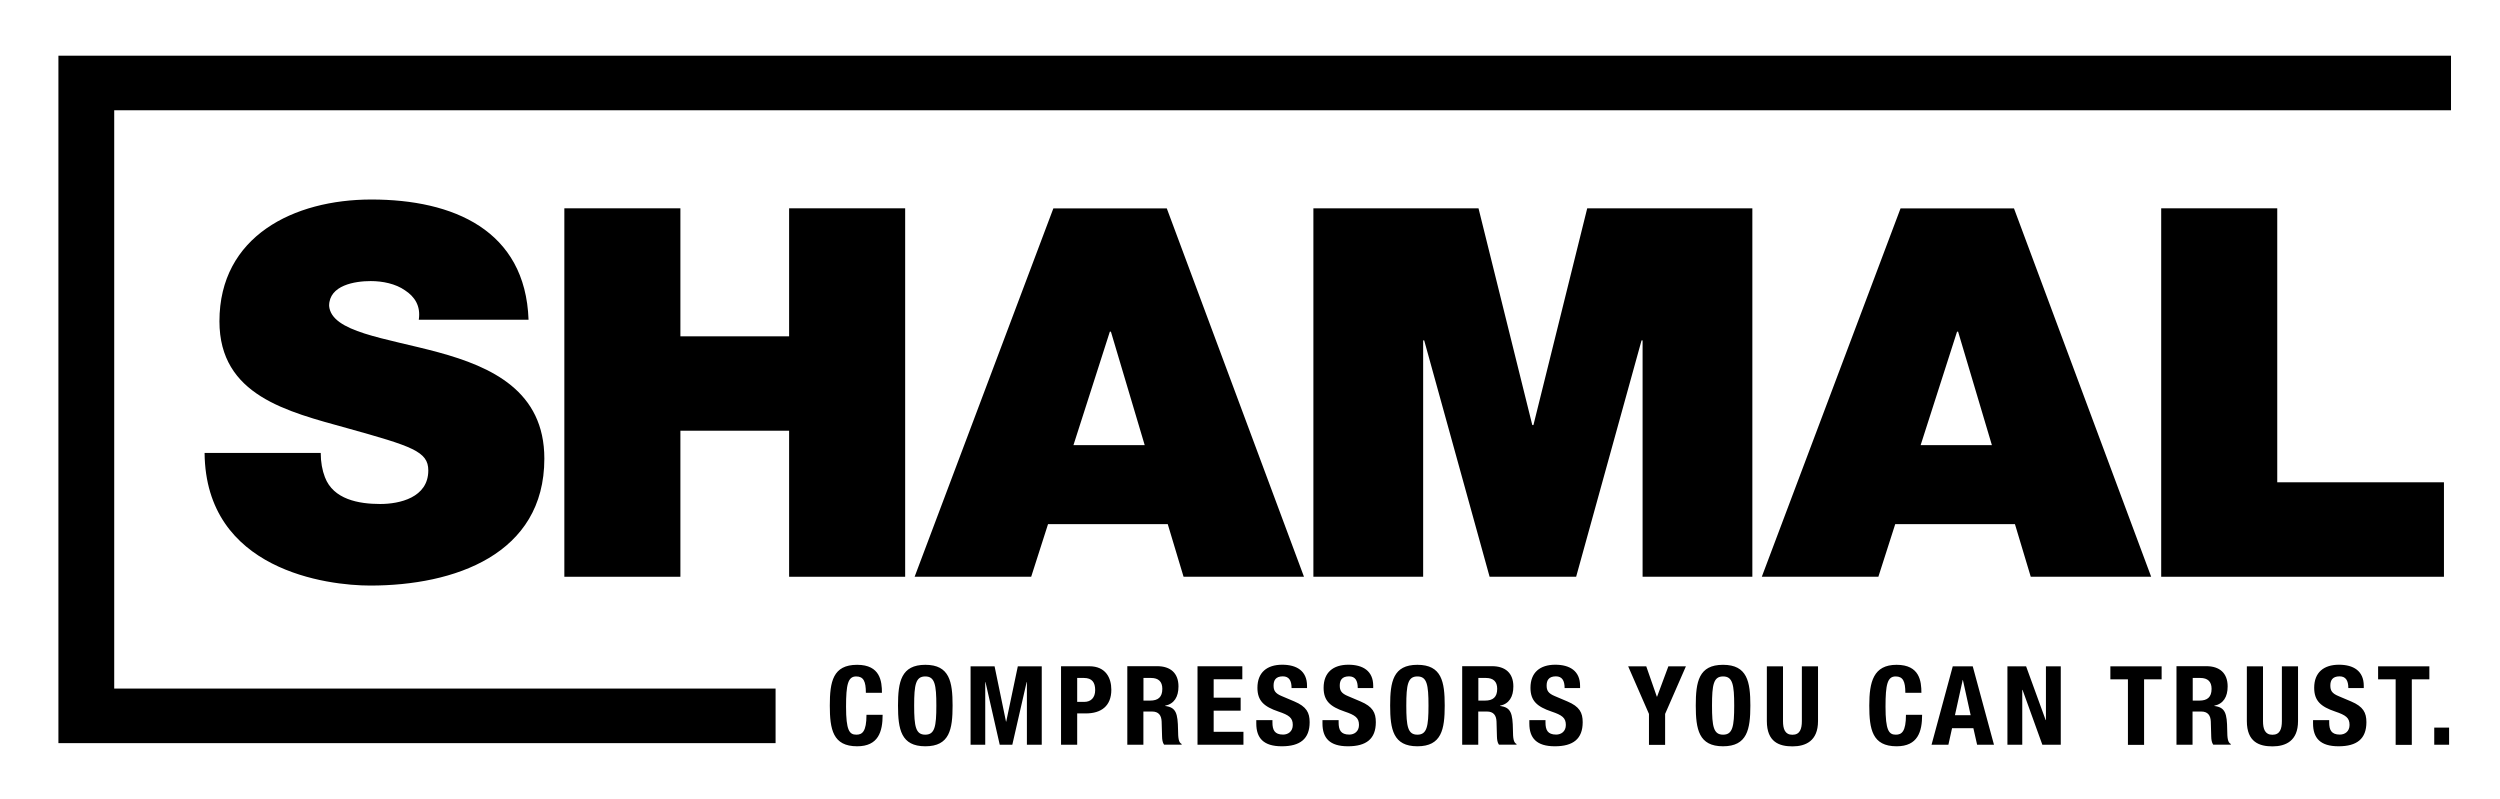 <svg width="169" height="54" viewBox="0 0 169 54" fill="none" xmlns="http://www.w3.org/2000/svg">
<path d="M38.15 38.989H45.995V29.116H53.344V38.989H61.189V14.082H53.344V22.736H45.995V14.082H38.15V38.989Z" fill="black"/>
<path d="M88.785 38.989H96.205V23.013H96.276L100.697 38.989H106.547L110.968 23.013H111.039V38.989H118.459V14.082H107.296L103.66 28.735H103.583L99.947 14.082H88.785V38.989Z" fill="black"/>
<path d="M134.646 30.092H129.835L132.297 22.419H132.367L134.652 30.092H134.646ZM145.419 38.989L136.145 14.087H128.477L119.098 38.989H126.978L128.117 35.432H136.21L137.279 38.989H145.407H145.419Z" fill="black"/>
<path d="M146.097 38.989H165.211V32.603H153.942V14.082H146.097V38.989Z" fill="black"/>
<path d="M77.376 30.092H72.565L75.026 22.419H75.097L77.382 30.092H77.376ZM88.149 38.989L78.875 14.087H71.207L61.828 38.989H69.708L70.847 35.432H78.94L80.009 38.989H88.137H88.149Z" fill="black"/>
<path d="M3.949 3.765V50.236H52.429V46.547H7.721V7.454H165.688V3.765H3.949Z" fill="black"/>
<path d="M13.83 30.617C13.901 38.568 22.141 39.584 25.028 39.584C30.701 39.584 36.798 37.494 36.798 31.004C36.798 26.432 33.233 24.798 29.632 23.816C26.031 22.84 22.395 22.454 22.248 20.675C22.248 19.278 23.995 19.001 25.063 19.001C25.848 19.001 26.74 19.174 27.383 19.63C28.027 20.052 28.452 20.675 28.31 21.616H35.73C35.517 15.549 30.63 13.487 25.105 13.487C19.863 13.487 14.834 15.964 14.834 21.72C14.834 26.743 19.432 27.823 23.464 28.943C27.849 30.167 28.953 30.514 28.953 31.801C28.953 33.648 26.994 34.07 25.707 34.07C24.243 34.07 22.531 33.758 21.964 32.257C21.787 31.801 21.681 31.247 21.681 30.617H13.836H13.83Z" fill="black"/>
<path d="M164.555 50.345H165.559V49.185H164.555V50.345ZM160.76 45.045V45.923H161.946V50.351H163.038V45.923H164.225V45.045H160.765H160.76ZM156.362 48.694V48.908C156.362 49.889 156.846 50.449 158.086 50.449C159.325 50.449 159.969 49.947 159.969 48.821C159.969 48.175 159.756 47.765 158.936 47.418L158.091 47.06C157.625 46.87 157.531 46.668 157.531 46.339C157.531 46.009 157.66 45.721 158.156 45.721C158.575 45.721 158.747 46.009 158.747 46.512H159.791V46.362C159.791 45.346 159.083 44.935 158.115 44.935C157.082 44.935 156.439 45.461 156.439 46.494C156.439 47.378 156.887 47.77 157.855 48.099C158.575 48.342 158.829 48.521 158.829 49.006C158.829 49.45 158.511 49.658 158.174 49.658C157.596 49.658 157.454 49.341 157.454 48.839V48.683H156.362V48.694ZM151.887 45.045V48.746C151.887 50.166 152.732 50.455 153.617 50.455C154.502 50.455 155.347 50.097 155.347 48.746V45.045H154.255V48.746C154.255 49.272 154.125 49.67 153.617 49.67C153.109 49.67 152.979 49.277 152.979 48.746V45.045H151.887ZM147.124 50.345H148.216V48.099H148.8C149.243 48.099 149.432 48.353 149.45 48.769L149.479 49.785C149.485 49.993 149.509 50.195 149.615 50.34H150.801V50.293C150.595 50.19 150.565 49.901 150.559 49.341C150.547 48.221 150.429 47.816 149.686 47.724V47.707C150.3 47.58 150.589 47.106 150.589 46.402C150.589 45.496 150.04 45.034 149.149 45.034H147.13V50.334L147.124 50.345ZM148.222 45.83H148.741C149.237 45.83 149.503 46.073 149.503 46.564C149.503 47.135 149.208 47.36 148.682 47.36H148.228V45.83H148.222ZM142.661 45.045V45.923H143.848V50.351H144.94V45.923H146.126V45.045H142.661ZM135.702 45.045V50.345H136.705V46.633H136.723L138.063 50.345H139.308V45.045H138.305V48.677H138.287L136.965 45.045H135.708H135.702ZM132.674 45.963H132.691L133.217 48.348H132.154L132.679 45.963H132.674ZM130.572 50.345H131.711L131.959 49.225H133.4L133.653 50.345H134.793L133.358 45.045H132.006L130.572 50.345ZM129.887 46.835C129.887 46.061 129.775 44.941 128.211 44.941C126.647 44.941 126.363 46.084 126.363 47.695C126.363 49.306 126.57 50.449 128.211 50.449C129.645 50.449 129.935 49.462 129.935 48.319H128.843C128.843 49.462 128.553 49.664 128.158 49.664C127.686 49.664 127.461 49.375 127.461 47.77C127.461 46.269 127.591 45.727 128.146 45.727C128.642 45.727 128.801 46.061 128.801 46.835H129.893H129.887ZM119.439 45.045V48.746C119.439 50.166 120.283 50.455 121.169 50.455C122.054 50.455 122.898 50.097 122.898 48.746V45.045H121.806V48.746C121.806 49.272 121.676 49.67 121.169 49.67C120.661 49.67 120.531 49.277 120.531 48.746V45.045H119.439ZM115.732 47.695C115.732 46.275 115.838 45.727 116.482 45.727C117.125 45.727 117.232 46.275 117.232 47.695C117.232 49.116 117.125 49.664 116.482 49.664C115.838 49.664 115.732 49.121 115.732 47.695ZM114.634 47.695C114.634 49.306 114.841 50.449 116.476 50.449C118.111 50.449 118.324 49.306 118.324 47.695C118.324 46.084 118.117 44.941 116.476 44.941C114.835 44.941 114.634 46.084 114.634 47.695ZM110.065 45.045L111.47 48.261V50.351H112.562V48.261L113.967 45.045H112.781L112.019 47.095H112.002L111.287 45.045H110.06H110.065ZM103.383 48.694V48.908C103.383 49.889 103.867 50.449 105.107 50.449C106.347 50.449 106.99 49.947 106.99 48.821C106.99 48.175 106.778 47.765 105.957 47.418L105.113 47.06C104.647 46.87 104.552 46.668 104.552 46.339C104.552 46.009 104.682 45.721 105.178 45.721C105.597 45.721 105.768 46.009 105.768 46.512H106.813V46.362C106.813 45.346 106.105 44.935 105.137 44.935C104.103 44.935 103.46 45.461 103.46 46.494C103.46 47.378 103.909 47.77 104.877 48.099C105.597 48.342 105.851 48.521 105.851 49.006C105.851 49.45 105.532 49.658 105.196 49.658C104.617 49.658 104.475 49.341 104.475 48.839V48.683H103.383V48.694ZM98.838 50.345H99.93V48.099H100.515C100.957 48.099 101.146 48.353 101.164 48.769L101.193 49.785C101.199 49.993 101.223 50.195 101.329 50.34H102.516V50.293C102.309 50.19 102.279 49.901 102.274 49.341C102.256 48.221 102.144 47.816 101.4 47.724V47.707C102.014 47.58 102.303 47.106 102.303 46.402C102.303 45.496 101.754 45.034 100.863 45.034H98.844V50.334L98.838 50.345ZM99.93 45.83H100.45C100.945 45.83 101.211 46.073 101.211 46.564C101.211 47.135 100.916 47.36 100.391 47.36H99.936V45.83H99.93ZM95.066 47.695C95.066 46.275 95.172 45.727 95.816 45.727C96.459 45.727 96.566 46.275 96.566 47.695C96.566 49.116 96.459 49.664 95.816 49.664C95.172 49.664 95.066 49.121 95.066 47.695ZM93.974 47.695C93.974 49.306 94.181 50.449 95.816 50.449C97.451 50.449 97.663 49.306 97.663 47.695C97.663 46.084 97.457 44.941 95.816 44.941C94.175 44.941 93.974 46.084 93.974 47.695ZM89.399 48.694V48.908C89.399 49.889 89.883 50.449 91.123 50.449C92.363 50.449 93.006 49.947 93.006 48.821C93.006 48.175 92.793 47.765 91.973 47.418L91.129 47.06C90.663 46.87 90.568 46.668 90.568 46.339C90.568 46.009 90.698 45.721 91.194 45.721C91.613 45.721 91.784 46.009 91.784 46.512H92.829V46.362C92.829 45.346 92.121 44.935 91.153 44.935C90.12 44.935 89.476 45.461 89.476 46.494C89.476 47.378 89.925 47.77 90.893 48.099C91.613 48.342 91.867 48.521 91.867 49.006C91.867 49.45 91.548 49.658 91.212 49.658C90.633 49.658 90.491 49.341 90.491 48.839V48.683H89.399V48.694ZM84.925 48.694V48.908C84.925 49.889 85.409 50.449 86.649 50.449C87.888 50.449 88.532 49.947 88.532 48.821C88.532 48.175 88.319 47.765 87.499 47.418L86.654 47.06C86.188 46.87 86.094 46.668 86.094 46.339C86.094 46.009 86.224 45.721 86.719 45.721C87.139 45.721 87.31 46.009 87.31 46.512H88.355V46.362C88.355 45.346 87.646 44.935 86.678 44.935C85.645 44.935 85.002 45.461 85.002 46.494C85.002 47.378 85.45 47.77 86.418 48.099C87.139 48.342 87.392 48.521 87.392 49.006C87.392 49.45 87.074 49.658 86.737 49.658C86.159 49.658 86.017 49.341 86.017 48.839V48.683H84.925V48.694ZM80.952 45.045V50.345H84.057V49.468H82.044V48.042H83.868V47.164H82.044V45.917H83.981V45.039H80.952V45.045ZM76.201 50.345H77.293V48.099H77.877C78.32 48.099 78.508 48.353 78.526 48.769L78.556 49.785C78.562 49.993 78.585 50.195 78.692 50.34H79.878V50.293C79.671 50.19 79.642 49.901 79.636 49.341C79.618 48.221 79.506 47.816 78.762 47.724V47.707C79.376 47.58 79.665 47.106 79.665 46.402C79.665 45.496 79.117 45.034 78.225 45.034H76.206V50.334L76.201 50.345ZM77.293 45.83H77.812C78.308 45.83 78.573 46.073 78.573 46.564C78.573 47.135 78.278 47.36 77.753 47.36H77.298V45.83H77.293ZM72.818 45.83H73.273C73.822 45.83 74.034 46.131 74.034 46.65C74.034 47.17 73.739 47.447 73.302 47.447H72.818V45.836V45.83ZM71.726 50.345H72.818V48.227H73.403C74.436 48.227 75.126 47.73 75.126 46.627C75.126 45.83 74.748 45.039 73.639 45.039H71.726V50.34V50.345ZM65.599 50.345H66.602V46.113H66.62L67.582 50.345H68.432L69.4 46.113H69.418V50.345H70.422V45.045H68.804L68.019 48.786H68.007L67.234 45.045H65.611V50.345H65.599ZM61.797 47.695C61.797 46.275 61.904 45.727 62.547 45.727C63.191 45.727 63.297 46.275 63.297 47.695C63.297 49.116 63.191 49.664 62.547 49.664C61.904 49.664 61.797 49.121 61.797 47.695ZM60.705 47.695C60.705 49.306 60.912 50.449 62.553 50.449C64.194 50.449 64.395 49.306 64.395 47.695C64.395 46.084 64.188 44.941 62.553 44.941C60.918 44.941 60.705 46.084 60.705 47.695ZM59.619 46.835C59.619 46.061 59.507 44.941 57.943 44.941C56.302 44.941 56.095 46.084 56.095 47.695C56.095 49.306 56.302 50.449 57.943 50.449C59.377 50.449 59.666 49.462 59.666 48.319H58.574C58.574 49.462 58.285 49.664 57.89 49.664C57.417 49.664 57.193 49.375 57.193 47.77C57.193 46.269 57.323 45.727 57.878 45.727C58.374 45.727 58.533 46.061 58.533 46.835H59.625H59.619Z" fill="black"/>
</svg>
